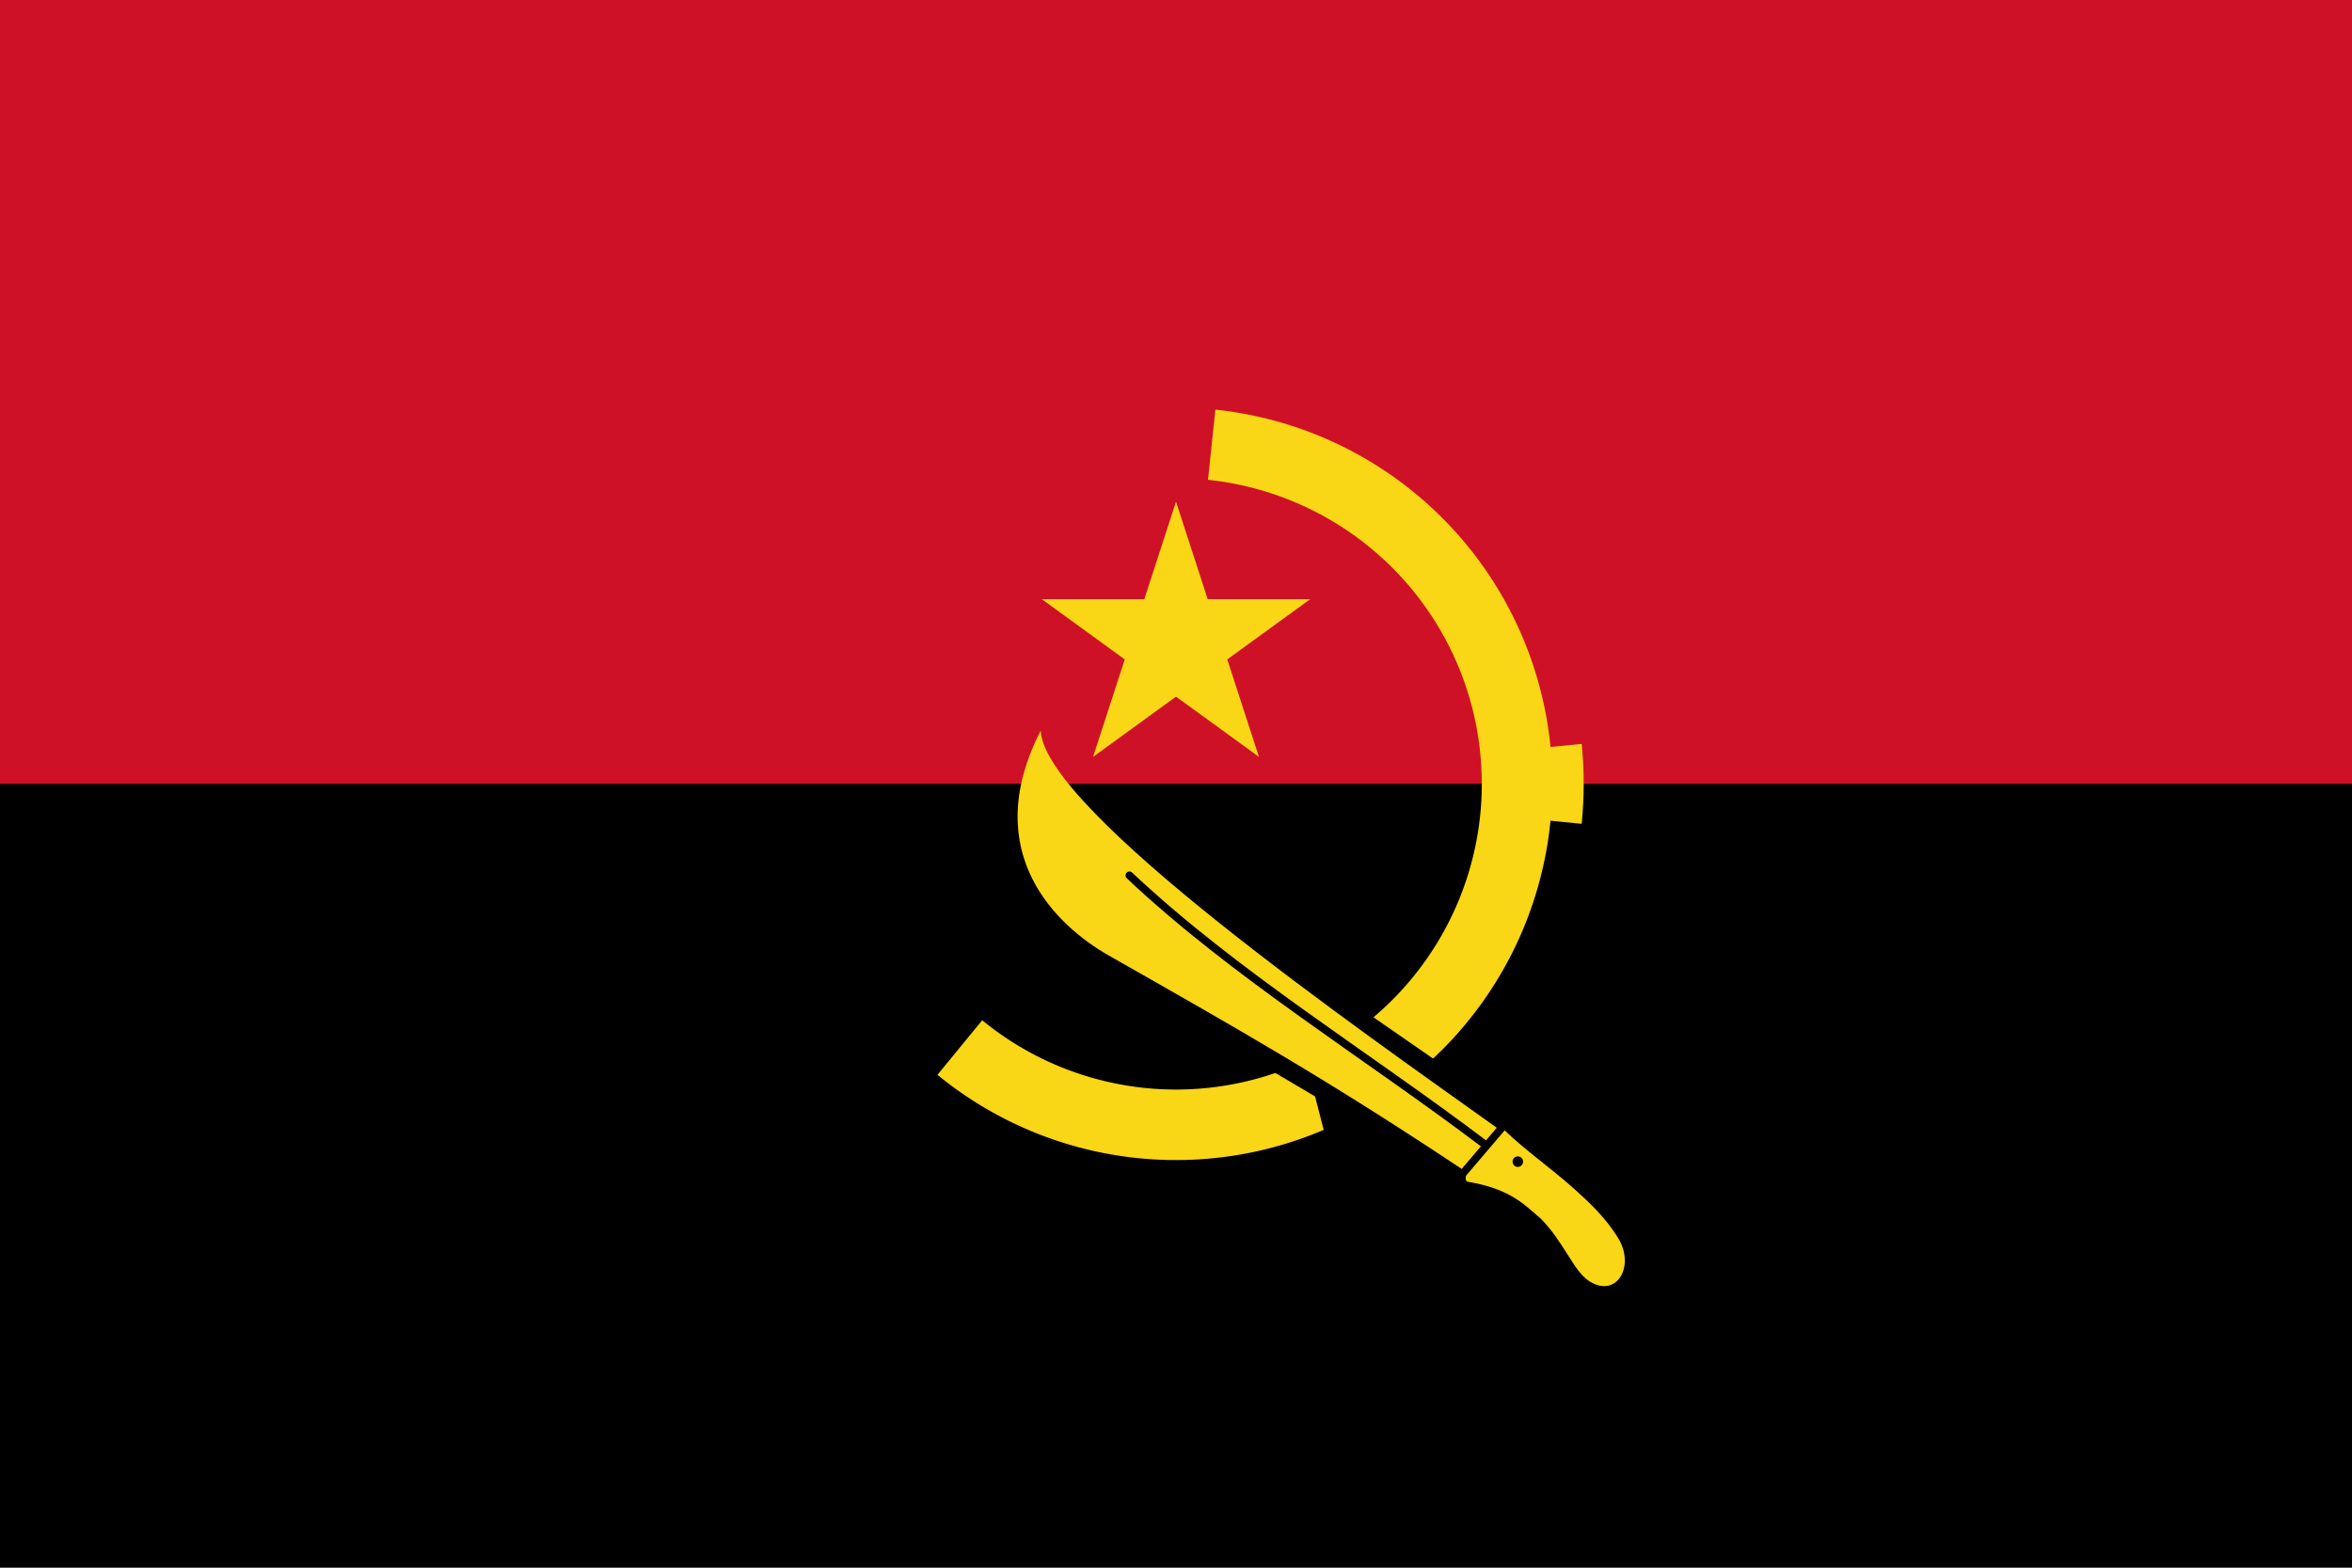<?xml version="1.0" encoding="UTF-8"?>
<svg xmlns="http://www.w3.org/2000/svg" xmlns:xlink="http://www.w3.org/1999/xlink" viewBox="0 0 450 300">
  <path d="M0 0h450v300H0z"></path>
  <path fill="#ce1126" d="M0 0h450v150H0z"></path>
  <g fill="#f9d616">
    <path d="M231.12 91.82a58.5 58.5 0 1 1-43.2 103.42l-8.56 10.44a72 72 0 1 0 53.17-127.29z"></path>
    <g id="b">
      <path id="a" d="M302.62 142.35c.51 5.09.51 10.21 0 15.3l-14.92-1.47c.4-4.11.4-8.25 0-12.35z"></path>
    </g>
    <path d="M199.32 114.66h51.36l-41.55 30.18L225 96l15.87 48.84zm88.56 101.65c3.84 3.72 9.01 7.38 12.75 10.71 3.75 3.32 6.62 6.09 8.95 9.87 3.41 5.54-.42 11.81-5.73 8.13-2.86-1.99-4.67-7.37-9.06-11.82-3.26-2.77-5.82-5.67-14-7.07-.4-.07-.51-.9-.2-1.26z"></path>
    <path d="M231.36 197.85l20.25 11.97 4.4 17.08 23.24-1.77 10.21-11.97-37.85-26.23-20.25 10.92z" fill="#000"></path>
    <path d="M279.66 223.69c-26.03-17.31-42.59-26.66-67.54-40.85-9.8-5.57-25.02-19.58-13.01-43.02.75 15.39 61.56 57.62 87.26 75.99z"></path>
    <path stroke="#000" stroke-width="1.5" stroke-linecap="round" d="M216.09 167.52c20.04 18.89 45.29 34.3 67.81 51.33" fill="none"></path>
    <circle id="c" cy="222.3" cx="290.4" r="1.008" fill="#000"></circle>
  </g>
</svg>